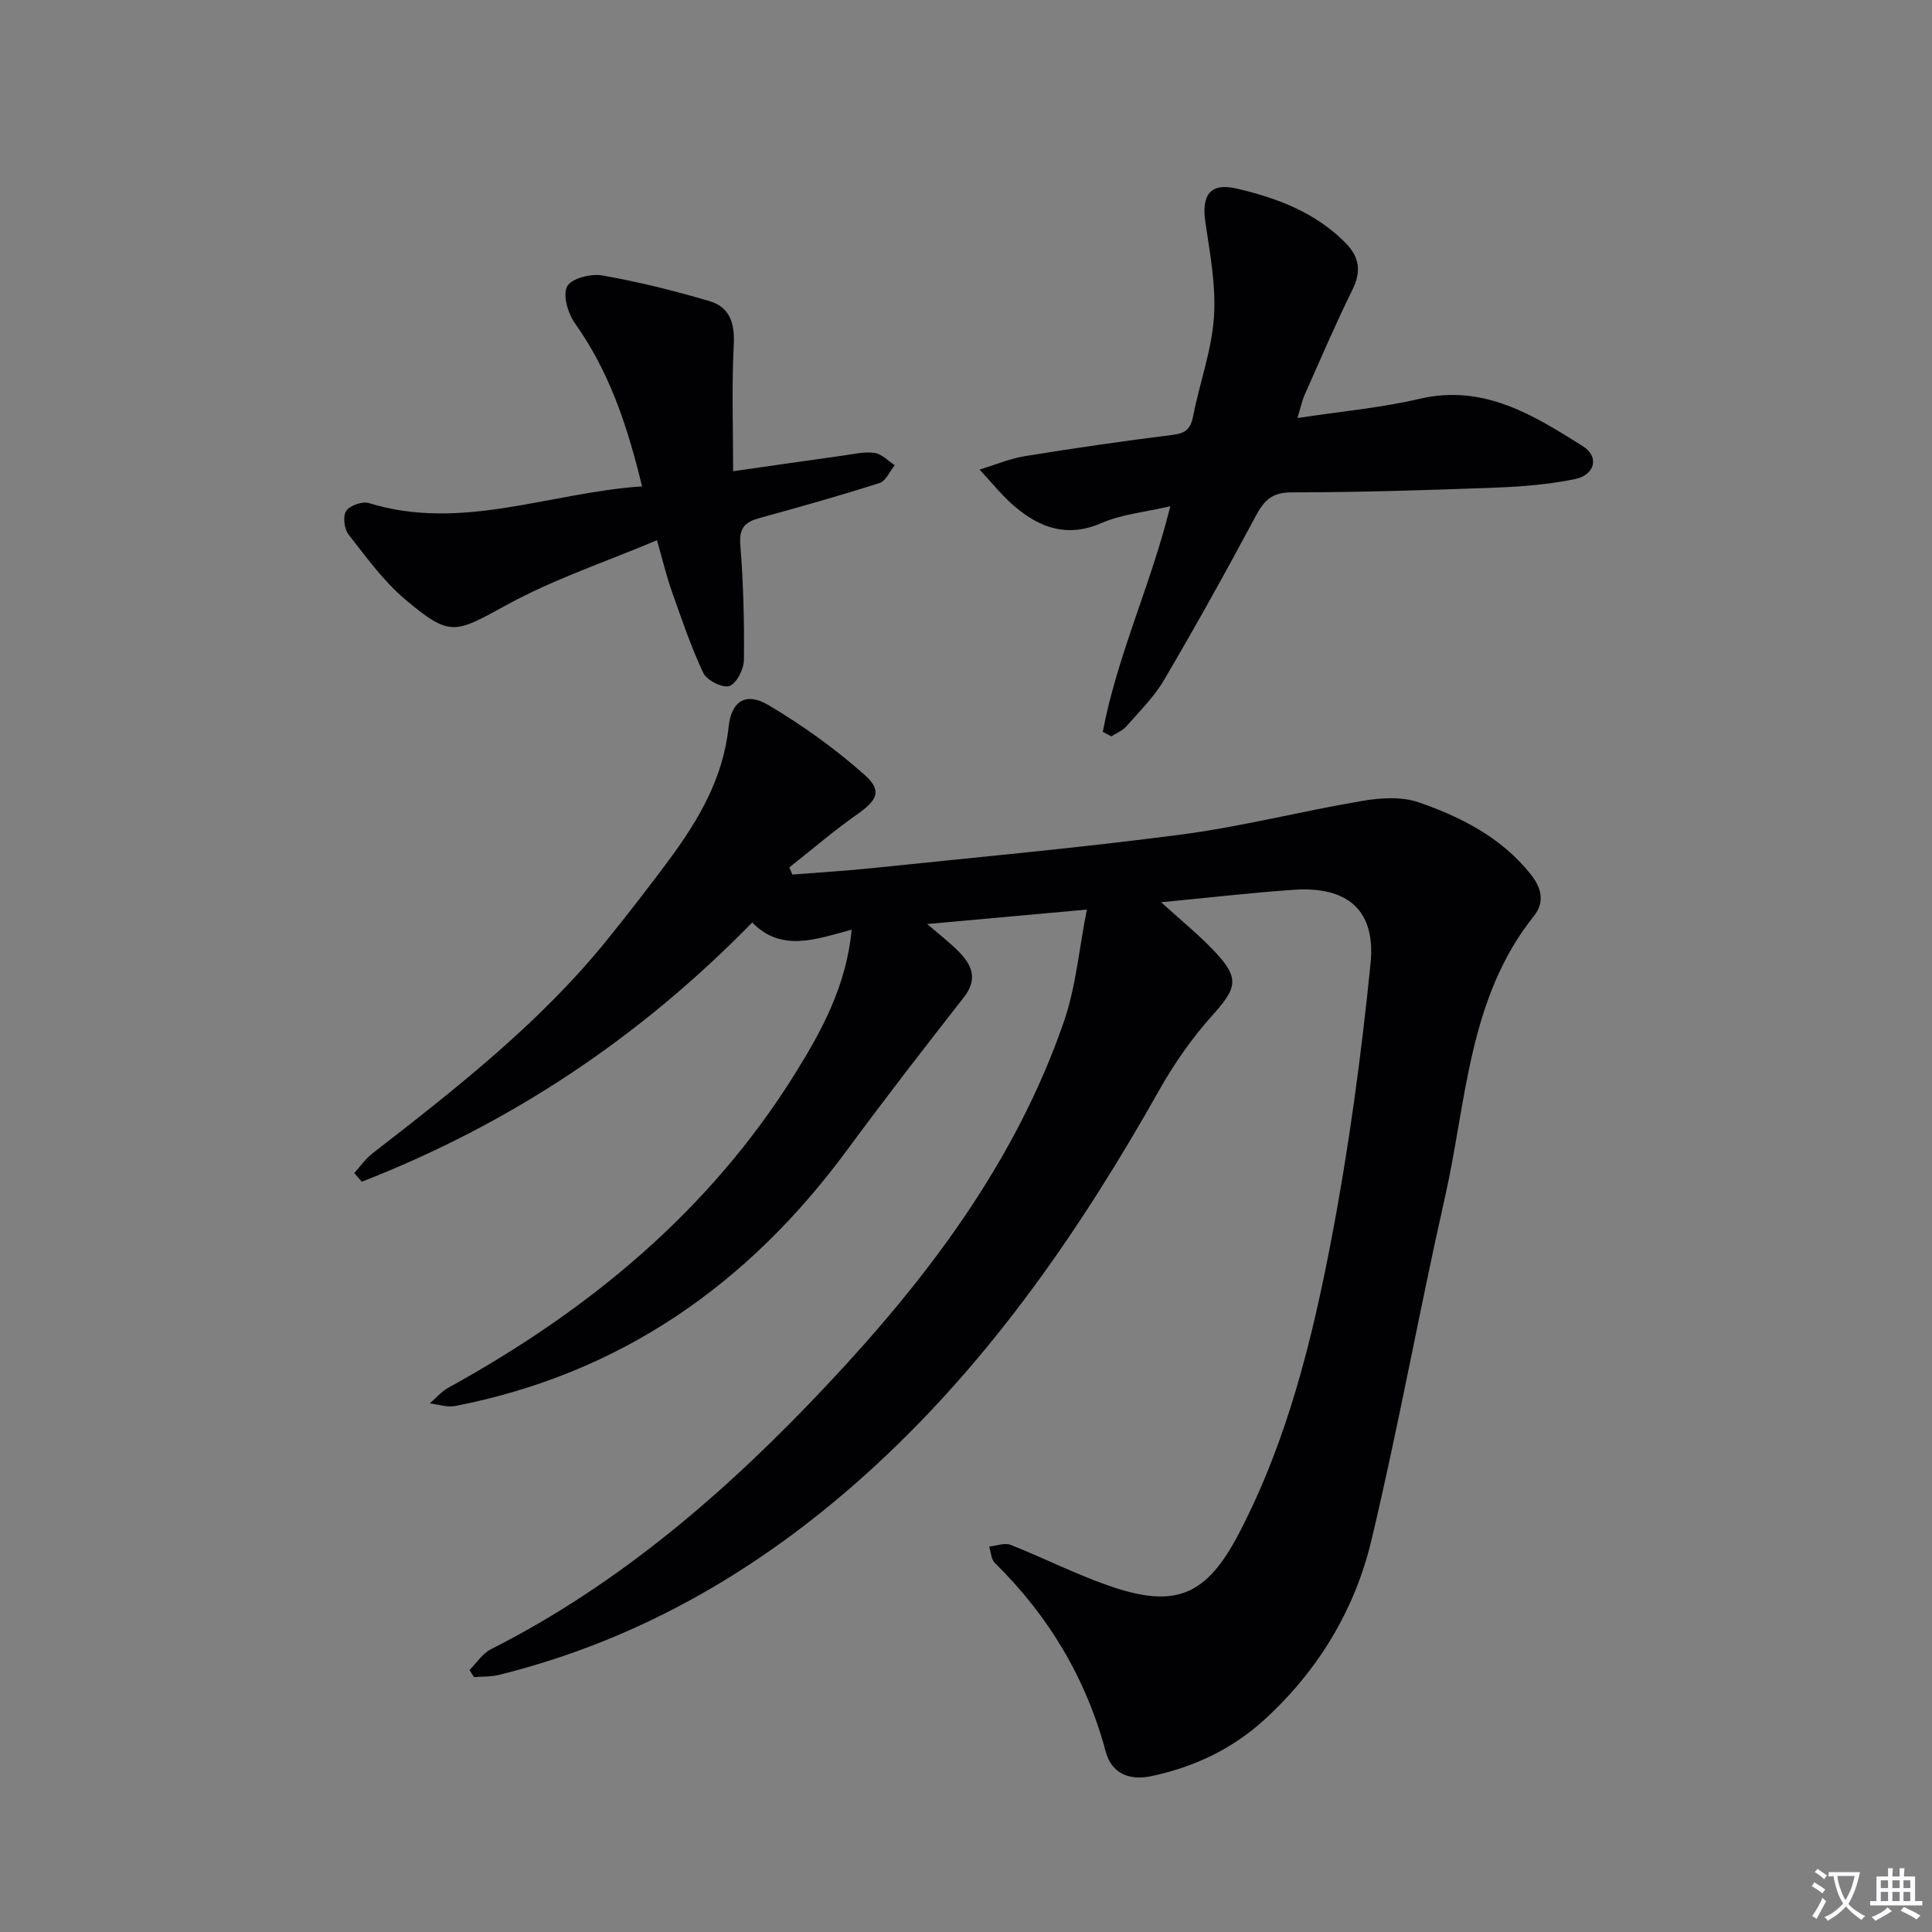 <svg enable-background="new 0 0 400 400" viewBox="0 0 400 400" xmlns="http://www.w3.org/2000/svg"><rect x="0" y="0" width="400" height="400" fill="#808080" stroke="none"/><path d="m377.9 391.2c-.2.3-.4.5-.6.8-.7-.6-1.4-1-2.2-1.5.2-.3.4-.5.5-.8.6.4 1.4.8 2.3 1.5zm-1.8 6.1c-.2-.2-.5-.4-.9-.6.4-.6.8-1.2 1.2-1.9s.7-1.3.9-1.9c.3.3.5.5.8.7-.7 1.3-1.4 2.6-2 3.7zm2.2-9c-.3.3-.5.5-.6.8-.6-.6-1.3-1.1-2-1.5.3-.3.5-.5.6-.7.6.5 1.3.9 2 1.4zm.3.2v-.9h2 4.5c-.3 1.3-.6 2.5-1 3.6s-.9 2.1-1.4 3c.4.5 1 1 1.6 1.4s1.2.8 1.9 1.1c-.3.2-.5.4-.8.8-.4-.3-1-.7-1.6-1.2s-1.2-1.1-1.6-1.6c-.5.6-1.1 1.1-1.7 1.6s-1.4.9-2.1 1.4c-.1-.3-.3-.5-.7-.8.6-.2 1.2-.5 1.9-1s1.4-1.1 2-1.8c-.5-.8-.9-1.6-1.2-2.5s-.6-2-.8-3.2c-.4.1-.7.1-1 .1zm2.5 2.7c.3 1 .7 1.7 1 2.2.3-.5.6-1.1 1-2s.6-1.9.9-3h-3.2-.4c.1.9.3 1.8.7 2.8z" fill="#fbfafc"/><path d="m396.5 388.5v1.5 3.6h1.5v.9c-.4 0-1 0-1.7 0h-7.9c-.5 0-.9 0-1.2 0v-.9h1.3v-3.5c0-.7 0-1.2 0-1.6h2.4c0-.8 0-1.4 0-1.7h1c0 .3-.1.8-.1 1.7h1.5c0-.8 0-1.4 0-1.7h1c0 .3-.1.9-.1 1.7zm-8.2 9.2c-.2-.3-.5-.5-.8-.8.8-.3 1.4-.6 1.9-.9s1-.7 1.4-1.1c.3.3.6.5.9.8-1.6 1-2.8 1.6-3.4 2zm2.6-6.8v-1.6h-1.5v1.6zm0 2.7v-1.9h-1.5v1.9zm2.4-2.7v-1.6h-1.5v1.6zm0 2.7v-1.9h-1.5v1.9zm.2 2 .7-.8c.4.2.9.5 1.6.8s1.3.7 1.8 1c-.3.3-.5.5-.8.8-.4-.3-1.5-1-3.3-1.8zm2-4.7v-1.6h-1.4v1.6zm0 2.7v-1.9h-1.4v1.9z" fill="#fbfafc"/><g fill="#010103"><path d="m225.02 188.32c-11.67 1.05-21.75 1.97-33.05 2.99 2.59 2.24 4.61 3.79 6.39 5.57 2.84 2.83 4.19 5.78 1.19 9.61-8.19 10.47-16.34 20.98-24.22 31.68-20.47 27.77-46.92 46.29-81.11 52.93-1.65.32-3.49-.34-5.24-.55 1.29-1.1 2.44-2.47 3.9-3.27 29.04-15.99 54-36.56 71.7-64.95 5.57-8.93 10.69-18.36 11.74-29.85-7.35 1.96-14.5 4.75-20.58-1.49-23.47 24.03-50.28 41.76-80.83 53.67-.52-.6-1.04-1.19-1.57-1.79 1.24-1.36 2.32-2.94 3.75-4.05 17.51-13.59 34.96-27.23 48.95-44.66 4.27-5.32 8.47-10.71 12.53-16.2 6.08-8.22 11.16-16.85 12.27-27.41.57-5.47 3.63-7.32 8.28-4.56 7.03 4.18 13.81 9.02 19.91 14.46 3.71 3.3 2.56 5.26-1.63 8.2-4.83 3.4-9.33 7.26-13.97 10.93.2.5.41.99.61 1.49 5.49-.44 10.99-.76 16.46-1.33 21.32-2.22 42.69-4.16 63.94-6.94 12.64-1.65 25.08-4.87 37.67-6.99 3.78-.64 8.1-.91 11.6.3 8.83 3.05 17.14 7.29 23.2 14.89 2.24 2.81 2.97 5.76.68 8.63-13.62 17.06-13.93 38.33-18.42 58.22-5.34 23.62-9.61 47.48-15.23 71.03-3.45 14.45-11.03 27.01-22.18 37.18-6.7 6.11-14.58 9.8-23.38 11.67-4.58.98-8.24-.55-9.45-5.07-4.08-15.18-11.8-28.1-22.97-39.08-.76-.75-.79-2.24-1.16-3.38 1.49-.15 3.2-.84 4.45-.35 6.8 2.68 13.35 6.03 20.24 8.43 13.97 4.88 20.33 2.11 27.15-11.05 9.91-19.1 15.02-39.79 19.01-60.65 3.61-18.87 6.18-37.99 8.11-57.1 1.11-11.05-4.77-16-15.81-15.26-8.91.6-17.78 1.65-27.55 2.58 4.13 3.76 7.82 6.75 11.05 10.16 5.26 5.56 4.67 7.58-.46 13.28-4.17 4.64-7.84 9.89-10.91 15.33-16.02 28.43-34.33 55.14-58.38 77.44-22.54 20.91-48.3 36.3-78.4 43.76-1.66.41-3.45.32-5.17.46-.31-.49-.62-.98-.92-1.47 1.46-1.45 2.66-3.4 4.41-4.29 26.85-13.58 49.19-33.01 69.56-54.68 20.73-22.04 38.95-46.04 49.02-75.07 2.54-7.24 3.18-15.12 4.82-23.4z"/><path d="m228.32 151.52c2.95-15.71 9.92-30.31 13.98-46.71-5.14 1.2-10.01 1.64-14.26 3.49-7.02 3.04-12.66 1.04-17.9-3.39-2.69-2.27-4.9-5.11-7.33-7.69 3.16-.96 6.26-2.27 9.5-2.8 10.16-1.65 20.36-3.12 30.58-4.4 2.65-.33 3.64-1.31 4.14-3.88 1.33-6.83 3.82-13.54 4.3-20.4.46-6.49-.8-13.15-1.76-19.66-.84-5.68.93-8.32 6.46-7.04 8.27 1.92 16.21 4.88 22.46 11.16 3.02 3.03 3.4 6 1.48 9.87-3.52 7.13-6.65 14.47-9.88 21.74-.52 1.17-.77 2.45-1.47 4.74 8.96-1.37 17.26-2.1 25.29-3.98 13.29-3.1 23.57 3.38 33.82 9.82 3.44 2.16 2.49 5.96-1.64 6.8-5.32 1.09-10.83 1.55-16.27 1.76-14.14.53-28.28.98-42.43.99-4.08 0-5.69 1.69-7.42 4.93-6.1 11.42-12.4 22.74-18.96 33.91-2.08 3.54-5.12 6.53-7.86 9.65-.78.89-2.03 1.36-3.06 2.02-.61-.32-1.19-.62-1.77-.93z"/><path d="m132.93 100.7c-3.05-12.62-6.81-23.82-13.9-33.77-1.45-2.04-2.55-5.79-1.61-7.63.84-1.63 4.9-2.69 7.23-2.28 7.49 1.31 14.91 3.17 22.21 5.31 4.21 1.23 5.3 4.57 5.06 9.06-.45 8.54-.13 17.12-.13 26.17 8.15-1.16 15.5-2.23 22.85-3.25 2.14-.3 4.35-.84 6.43-.54 1.48.21 2.79 1.65 4.18 2.54-1.04 1.27-1.84 3.27-3.15 3.69-8.21 2.63-16.51 4.96-24.83 7.25-2.93.81-4.27 1.96-4 5.45.63 7.95.84 15.95.75 23.92-.02 1.92-1.51 4.87-3.01 5.41-1.37.49-4.68-1.18-5.4-2.71-2.6-5.5-4.54-11.32-6.58-17.08-1.04-2.95-1.76-6.02-3.01-10.39-10.64 4.49-21.36 8.05-31.11 13.39-10.68 5.84-11.64 6.78-21-1.12-4.51-3.8-8.08-8.77-11.75-13.46-.9-1.15-1.21-3.8-.49-4.88.76-1.13 3.36-2.04 4.71-1.62 19.2 5.92 37.36-2.18 56.55-3.46z"/></g></svg>